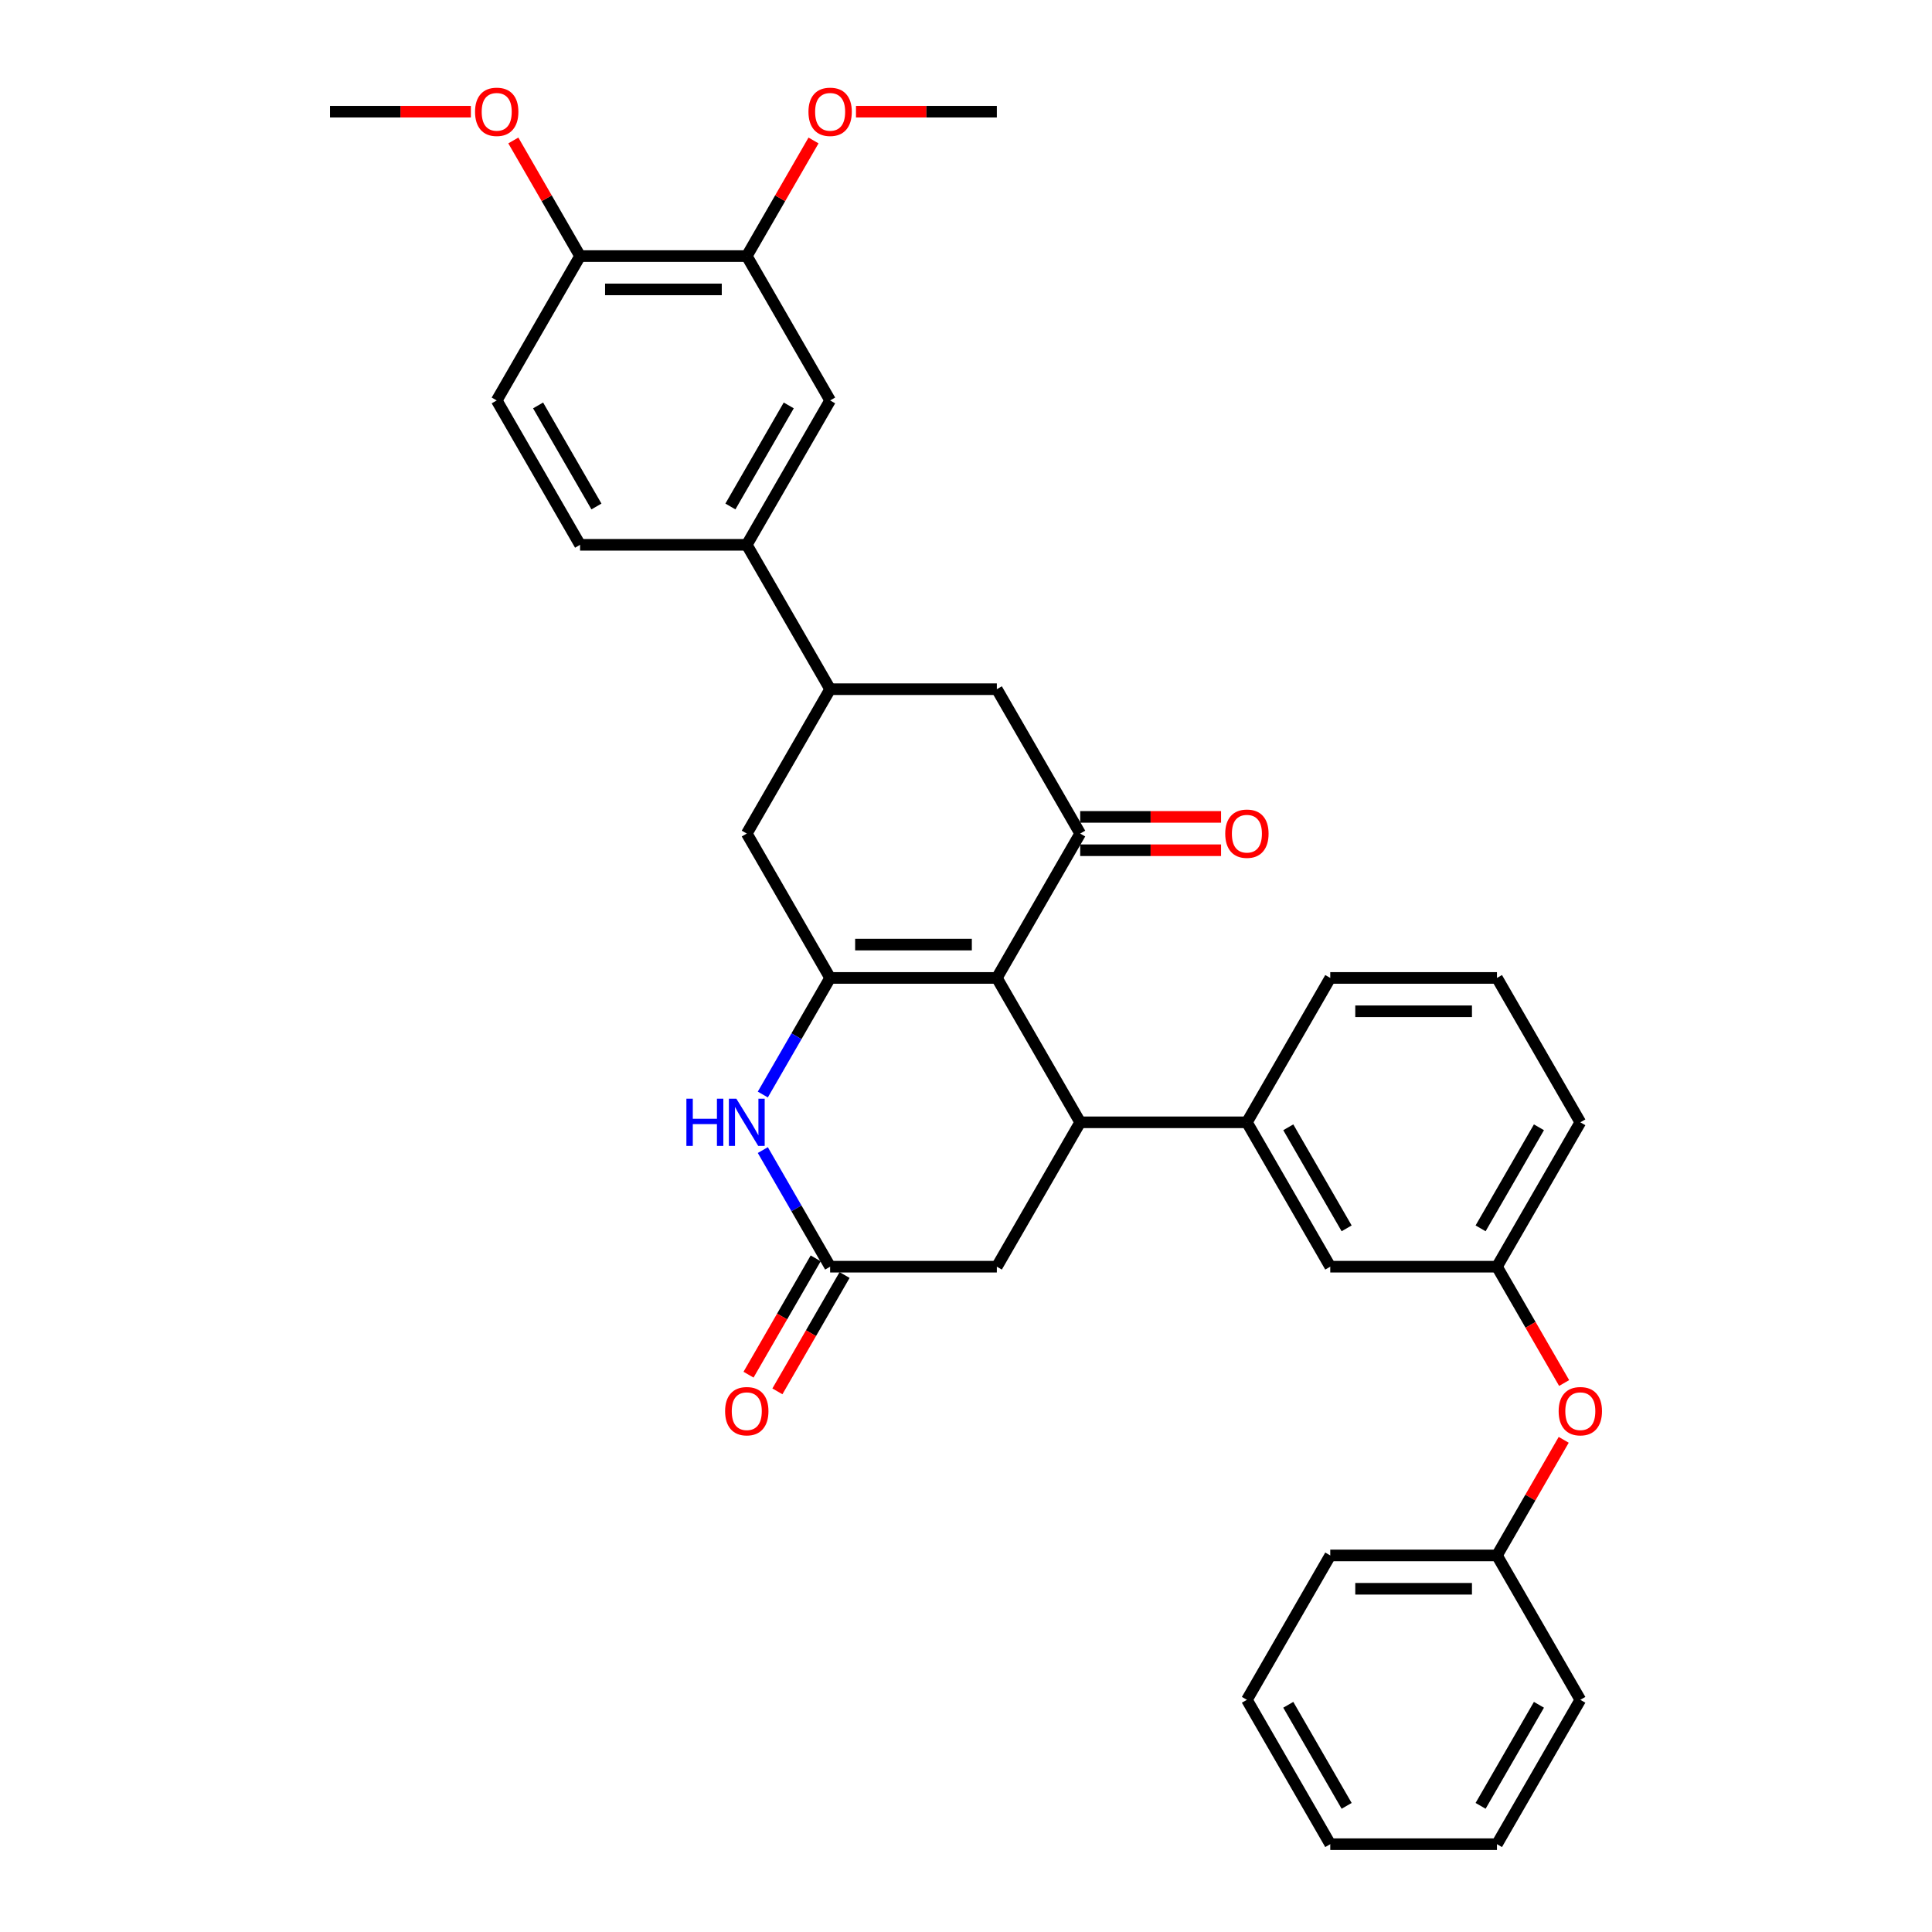 <?xml version='1.0' encoding='iso-8859-1'?>
<svg version='1.1' baseProfile='full'
              xmlns='http://www.w3.org/2000/svg'
                      xmlns:rdkit='http://www.rdkit.org/xml'
                      xmlns:xlink='http://www.w3.org/1999/xlink'
                  xml:space='preserve'
width='1000px' height='1000px' viewBox='0 0 1000 1000'>
<!-- END OF HEADER -->
<rect style='opacity:1.0;fill:#FFFFFF;stroke:none' width='1000' height='1000' x='0' y='0'> </rect>
<path class='bond-0' d='M 515.963,506.178 L 429.675,506.178' style='fill:none;fill-rule:evenodd;stroke:#000000;stroke-width:6px;stroke-linecap:butt;stroke-linejoin:miter;stroke-opacity:1' />
<path class='bond-0' d='M 503.02,488.921 L 442.618,488.921' style='fill:none;fill-rule:evenodd;stroke:#000000;stroke-width:6px;stroke-linecap:butt;stroke-linejoin:miter;stroke-opacity:1' />
<path class='bond-1' d='M 515.963,506.178 L 559.107,580.906' style='fill:none;fill-rule:evenodd;stroke:#000000;stroke-width:6px;stroke-linecap:butt;stroke-linejoin:miter;stroke-opacity:1' />
<path class='bond-2' d='M 515.963,506.178 L 559.107,431.45' style='fill:none;fill-rule:evenodd;stroke:#000000;stroke-width:6px;stroke-linecap:butt;stroke-linejoin:miter;stroke-opacity:1' />
<path class='bond-3' d='M 429.675,506.178 L 412.253,536.354' style='fill:none;fill-rule:evenodd;stroke:#000000;stroke-width:6px;stroke-linecap:butt;stroke-linejoin:miter;stroke-opacity:1' />
<path class='bond-3' d='M 412.253,536.354 L 394.831,566.53' style='fill:none;fill-rule:evenodd;stroke:#0000FF;stroke-width:6px;stroke-linecap:butt;stroke-linejoin:miter;stroke-opacity:1' />
<path class='bond-7' d='M 429.675,506.178 L 386.531,431.45' style='fill:none;fill-rule:evenodd;stroke:#000000;stroke-width:6px;stroke-linecap:butt;stroke-linejoin:miter;stroke-opacity:1' />
<path class='bond-5' d='M 559.107,580.906 L 645.396,580.906' style='fill:none;fill-rule:evenodd;stroke:#000000;stroke-width:6px;stroke-linecap:butt;stroke-linejoin:miter;stroke-opacity:1' />
<path class='bond-10' d='M 559.107,580.906 L 515.963,655.634' style='fill:none;fill-rule:evenodd;stroke:#000000;stroke-width:6px;stroke-linecap:butt;stroke-linejoin:miter;stroke-opacity:1' />
<path class='bond-8' d='M 559.107,431.45 L 515.963,356.723' style='fill:none;fill-rule:evenodd;stroke:#000000;stroke-width:6px;stroke-linecap:butt;stroke-linejoin:miter;stroke-opacity:1' />
<path class='bond-13' d='M 559.107,440.079 L 595.564,440.079' style='fill:none;fill-rule:evenodd;stroke:#000000;stroke-width:6px;stroke-linecap:butt;stroke-linejoin:miter;stroke-opacity:1' />
<path class='bond-13' d='M 595.564,440.079 L 632.021,440.079' style='fill:none;fill-rule:evenodd;stroke:#FF0000;stroke-width:6px;stroke-linecap:butt;stroke-linejoin:miter;stroke-opacity:1' />
<path class='bond-13' d='M 559.107,422.822 L 595.564,422.822' style='fill:none;fill-rule:evenodd;stroke:#000000;stroke-width:6px;stroke-linecap:butt;stroke-linejoin:miter;stroke-opacity:1' />
<path class='bond-13' d='M 595.564,422.822 L 632.021,422.822' style='fill:none;fill-rule:evenodd;stroke:#FF0000;stroke-width:6px;stroke-linecap:butt;stroke-linejoin:miter;stroke-opacity:1' />
<path class='bond-35' d='M 394.831,595.282 L 412.253,625.458' style='fill:none;fill-rule:evenodd;stroke:#0000FF;stroke-width:6px;stroke-linecap:butt;stroke-linejoin:miter;stroke-opacity:1' />
<path class='bond-35' d='M 412.253,625.458 L 429.675,655.634' style='fill:none;fill-rule:evenodd;stroke:#000000;stroke-width:6px;stroke-linecap:butt;stroke-linejoin:miter;stroke-opacity:1' />
<path class='bond-4' d='M 429.675,655.634 L 515.963,655.634' style='fill:none;fill-rule:evenodd;stroke:#000000;stroke-width:6px;stroke-linecap:butt;stroke-linejoin:miter;stroke-opacity:1' />
<path class='bond-16' d='M 422.202,651.32 L 404.82,681.427' style='fill:none;fill-rule:evenodd;stroke:#000000;stroke-width:6px;stroke-linecap:butt;stroke-linejoin:miter;stroke-opacity:1' />
<path class='bond-16' d='M 404.82,681.427 L 387.438,711.534' style='fill:none;fill-rule:evenodd;stroke:#FF0000;stroke-width:6px;stroke-linecap:butt;stroke-linejoin:miter;stroke-opacity:1' />
<path class='bond-16' d='M 437.148,659.948 L 419.765,690.055' style='fill:none;fill-rule:evenodd;stroke:#000000;stroke-width:6px;stroke-linecap:butt;stroke-linejoin:miter;stroke-opacity:1' />
<path class='bond-16' d='M 419.765,690.055 L 402.383,720.163' style='fill:none;fill-rule:evenodd;stroke:#FF0000;stroke-width:6px;stroke-linecap:butt;stroke-linejoin:miter;stroke-opacity:1' />
<path class='bond-14' d='M 645.396,580.906 L 688.54,655.634' style='fill:none;fill-rule:evenodd;stroke:#000000;stroke-width:6px;stroke-linecap:butt;stroke-linejoin:miter;stroke-opacity:1' />
<path class='bond-14' d='M 666.813,583.486 L 697.014,635.796' style='fill:none;fill-rule:evenodd;stroke:#000000;stroke-width:6px;stroke-linecap:butt;stroke-linejoin:miter;stroke-opacity:1' />
<path class='bond-24' d='M 645.396,580.906 L 688.54,506.178' style='fill:none;fill-rule:evenodd;stroke:#000000;stroke-width:6px;stroke-linecap:butt;stroke-linejoin:miter;stroke-opacity:1' />
<path class='bond-6' d='M 429.675,356.723 L 515.963,356.723' style='fill:none;fill-rule:evenodd;stroke:#000000;stroke-width:6px;stroke-linecap:butt;stroke-linejoin:miter;stroke-opacity:1' />
<path class='bond-9' d='M 429.675,356.723 L 386.531,281.995' style='fill:none;fill-rule:evenodd;stroke:#000000;stroke-width:6px;stroke-linecap:butt;stroke-linejoin:miter;stroke-opacity:1' />
<path class='bond-34' d='M 429.675,356.723 L 386.531,431.45' style='fill:none;fill-rule:evenodd;stroke:#000000;stroke-width:6px;stroke-linecap:butt;stroke-linejoin:miter;stroke-opacity:1' />
<path class='bond-11' d='M 386.531,281.995 L 429.675,207.267' style='fill:none;fill-rule:evenodd;stroke:#000000;stroke-width:6px;stroke-linecap:butt;stroke-linejoin:miter;stroke-opacity:1' />
<path class='bond-11' d='M 378.057,262.157 L 408.258,209.847' style='fill:none;fill-rule:evenodd;stroke:#000000;stroke-width:6px;stroke-linecap:butt;stroke-linejoin:miter;stroke-opacity:1' />
<path class='bond-18' d='M 386.531,281.995 L 300.243,281.995' style='fill:none;fill-rule:evenodd;stroke:#000000;stroke-width:6px;stroke-linecap:butt;stroke-linejoin:miter;stroke-opacity:1' />
<path class='bond-12' d='M 429.675,207.267 L 386.531,132.539' style='fill:none;fill-rule:evenodd;stroke:#000000;stroke-width:6px;stroke-linecap:butt;stroke-linejoin:miter;stroke-opacity:1' />
<path class='bond-21' d='M 386.531,132.539 L 403.804,102.622' style='fill:none;fill-rule:evenodd;stroke:#000000;stroke-width:6px;stroke-linecap:butt;stroke-linejoin:miter;stroke-opacity:1' />
<path class='bond-21' d='M 403.804,102.622 L 421.076,72.704' style='fill:none;fill-rule:evenodd;stroke:#FF0000;stroke-width:6px;stroke-linecap:butt;stroke-linejoin:miter;stroke-opacity:1' />
<path class='bond-37' d='M 386.531,132.539 L 300.243,132.539' style='fill:none;fill-rule:evenodd;stroke:#000000;stroke-width:6px;stroke-linecap:butt;stroke-linejoin:miter;stroke-opacity:1' />
<path class='bond-37' d='M 373.588,149.797 L 313.186,149.797' style='fill:none;fill-rule:evenodd;stroke:#000000;stroke-width:6px;stroke-linecap:butt;stroke-linejoin:miter;stroke-opacity:1' />
<path class='bond-17' d='M 688.54,655.634 L 774.828,655.634' style='fill:none;fill-rule:evenodd;stroke:#000000;stroke-width:6px;stroke-linecap:butt;stroke-linejoin:miter;stroke-opacity:1' />
<path class='bond-15' d='M 300.243,132.539 L 257.098,207.267' style='fill:none;fill-rule:evenodd;stroke:#000000;stroke-width:6px;stroke-linecap:butt;stroke-linejoin:miter;stroke-opacity:1' />
<path class='bond-23' d='M 300.243,132.539 L 282.97,102.622' style='fill:none;fill-rule:evenodd;stroke:#000000;stroke-width:6px;stroke-linecap:butt;stroke-linejoin:miter;stroke-opacity:1' />
<path class='bond-23' d='M 282.97,102.622 L 265.697,72.704' style='fill:none;fill-rule:evenodd;stroke:#FF0000;stroke-width:6px;stroke-linecap:butt;stroke-linejoin:miter;stroke-opacity:1' />
<path class='bond-19' d='M 774.828,655.634 L 792.211,685.741' style='fill:none;fill-rule:evenodd;stroke:#000000;stroke-width:6px;stroke-linecap:butt;stroke-linejoin:miter;stroke-opacity:1' />
<path class='bond-19' d='M 792.211,685.741 L 809.593,715.848' style='fill:none;fill-rule:evenodd;stroke:#FF0000;stroke-width:6px;stroke-linecap:butt;stroke-linejoin:miter;stroke-opacity:1' />
<path class='bond-36' d='M 774.828,655.634 L 817.972,580.906' style='fill:none;fill-rule:evenodd;stroke:#000000;stroke-width:6px;stroke-linecap:butt;stroke-linejoin:miter;stroke-opacity:1' />
<path class='bond-36' d='M 766.354,635.796 L 796.555,583.486' style='fill:none;fill-rule:evenodd;stroke:#000000;stroke-width:6px;stroke-linecap:butt;stroke-linejoin:miter;stroke-opacity:1' />
<path class='bond-20' d='M 300.243,281.995 L 257.098,207.267' style='fill:none;fill-rule:evenodd;stroke:#000000;stroke-width:6px;stroke-linecap:butt;stroke-linejoin:miter;stroke-opacity:1' />
<path class='bond-20' d='M 308.717,262.157 L 278.516,209.847' style='fill:none;fill-rule:evenodd;stroke:#000000;stroke-width:6px;stroke-linecap:butt;stroke-linejoin:miter;stroke-opacity:1' />
<path class='bond-22' d='M 809.374,745.255 L 792.101,775.172' style='fill:none;fill-rule:evenodd;stroke:#FF0000;stroke-width:6px;stroke-linecap:butt;stroke-linejoin:miter;stroke-opacity:1' />
<path class='bond-22' d='M 792.101,775.172 L 774.828,805.09' style='fill:none;fill-rule:evenodd;stroke:#000000;stroke-width:6px;stroke-linecap:butt;stroke-linejoin:miter;stroke-opacity:1' />
<path class='bond-27' d='M 443.05,57.811 L 479.507,57.811' style='fill:none;fill-rule:evenodd;stroke:#FF0000;stroke-width:6px;stroke-linecap:butt;stroke-linejoin:miter;stroke-opacity:1' />
<path class='bond-27' d='M 479.507,57.811 L 515.963,57.811' style='fill:none;fill-rule:evenodd;stroke:#000000;stroke-width:6px;stroke-linecap:butt;stroke-linejoin:miter;stroke-opacity:1' />
<path class='bond-28' d='M 774.828,805.09 L 688.54,805.09' style='fill:none;fill-rule:evenodd;stroke:#000000;stroke-width:6px;stroke-linecap:butt;stroke-linejoin:miter;stroke-opacity:1' />
<path class='bond-28' d='M 761.885,822.347 L 701.483,822.347' style='fill:none;fill-rule:evenodd;stroke:#000000;stroke-width:6px;stroke-linecap:butt;stroke-linejoin:miter;stroke-opacity:1' />
<path class='bond-29' d='M 774.828,805.09 L 817.972,879.818' style='fill:none;fill-rule:evenodd;stroke:#000000;stroke-width:6px;stroke-linecap:butt;stroke-linejoin:miter;stroke-opacity:1' />
<path class='bond-30' d='M 243.724,57.811 L 207.267,57.811' style='fill:none;fill-rule:evenodd;stroke:#FF0000;stroke-width:6px;stroke-linecap:butt;stroke-linejoin:miter;stroke-opacity:1' />
<path class='bond-30' d='M 207.267,57.811 L 170.81,57.811' style='fill:none;fill-rule:evenodd;stroke:#000000;stroke-width:6px;stroke-linecap:butt;stroke-linejoin:miter;stroke-opacity:1' />
<path class='bond-25' d='M 688.54,506.178 L 774.828,506.178' style='fill:none;fill-rule:evenodd;stroke:#000000;stroke-width:6px;stroke-linecap:butt;stroke-linejoin:miter;stroke-opacity:1' />
<path class='bond-25' d='M 701.483,523.436 L 761.885,523.436' style='fill:none;fill-rule:evenodd;stroke:#000000;stroke-width:6px;stroke-linecap:butt;stroke-linejoin:miter;stroke-opacity:1' />
<path class='bond-26' d='M 774.828,506.178 L 817.972,580.906' style='fill:none;fill-rule:evenodd;stroke:#000000;stroke-width:6px;stroke-linecap:butt;stroke-linejoin:miter;stroke-opacity:1' />
<path class='bond-32' d='M 688.54,805.09 L 645.396,879.818' style='fill:none;fill-rule:evenodd;stroke:#000000;stroke-width:6px;stroke-linecap:butt;stroke-linejoin:miter;stroke-opacity:1' />
<path class='bond-31' d='M 817.972,879.818 L 774.828,954.545' style='fill:none;fill-rule:evenodd;stroke:#000000;stroke-width:6px;stroke-linecap:butt;stroke-linejoin:miter;stroke-opacity:1' />
<path class='bond-31' d='M 796.555,882.398 L 766.354,934.707' style='fill:none;fill-rule:evenodd;stroke:#000000;stroke-width:6px;stroke-linecap:butt;stroke-linejoin:miter;stroke-opacity:1' />
<path class='bond-33' d='M 774.828,954.545 L 688.54,954.545' style='fill:none;fill-rule:evenodd;stroke:#000000;stroke-width:6px;stroke-linecap:butt;stroke-linejoin:miter;stroke-opacity:1' />
<path class='bond-38' d='M 645.396,879.818 L 688.54,954.545' style='fill:none;fill-rule:evenodd;stroke:#000000;stroke-width:6px;stroke-linecap:butt;stroke-linejoin:miter;stroke-opacity:1' />
<path class='bond-38' d='M 666.813,882.398 L 697.014,934.707' style='fill:none;fill-rule:evenodd;stroke:#000000;stroke-width:6px;stroke-linecap:butt;stroke-linejoin:miter;stroke-opacity:1' />
<path  class='atom-4' d='M 355.277 568.688
L 358.591 568.688
L 358.591 579.077
L 371.085 579.077
L 371.085 568.688
L 374.399 568.688
L 374.399 593.125
L 371.085 593.125
L 371.085 581.838
L 358.591 581.838
L 358.591 593.125
L 355.277 593.125
L 355.277 568.688
' fill='#0000FF'/>
<path  class='atom-4' d='M 381.129 568.688
L 389.137 581.631
Q 389.931 582.908, 391.208 585.221
Q 392.485 587.533, 392.554 587.671
L 392.554 568.688
L 395.798 568.688
L 395.798 593.125
L 392.45 593.125
L 383.856 578.973
Q 382.855 577.317, 381.785 575.418
Q 380.75 573.52, 380.439 572.933
L 380.439 593.125
L 377.264 593.125
L 377.264 568.688
L 381.129 568.688
' fill='#0000FF'/>
<path  class='atom-14' d='M 634.178 431.519
Q 634.178 425.652, 637.078 422.373
Q 639.977 419.094, 645.396 419.094
Q 650.815 419.094, 653.714 422.373
Q 656.613 425.652, 656.613 431.519
Q 656.613 437.456, 653.679 440.839
Q 650.746 444.187, 645.396 444.187
Q 640.011 444.187, 637.078 440.839
Q 634.178 437.491, 634.178 431.519
M 645.396 441.425
Q 649.123 441.425, 651.125 438.94
Q 653.162 436.421, 653.162 431.519
Q 653.162 426.722, 651.125 424.306
Q 649.123 421.855, 645.396 421.855
Q 641.668 421.855, 639.632 424.271
Q 637.63 426.687, 637.63 431.519
Q 637.63 436.455, 639.632 438.94
Q 641.668 441.425, 645.396 441.425
' fill='#FF0000'/>
<path  class='atom-17' d='M 375.313 730.431
Q 375.313 724.563, 378.213 721.284
Q 381.112 718.005, 386.531 718.005
Q 391.95 718.005, 394.849 721.284
Q 397.748 724.563, 397.748 730.431
Q 397.748 736.368, 394.815 739.75
Q 391.881 743.098, 386.531 743.098
Q 381.146 743.098, 378.213 739.75
Q 375.313 736.402, 375.313 730.431
M 386.531 740.337
Q 390.259 740.337, 392.26 737.852
Q 394.297 735.332, 394.297 730.431
Q 394.297 725.633, 392.26 723.217
Q 390.259 720.767, 386.531 720.767
Q 382.803 720.767, 380.767 723.183
Q 378.765 725.599, 378.765 730.431
Q 378.765 735.367, 380.767 737.852
Q 382.803 740.337, 386.531 740.337
' fill='#FF0000'/>
<path  class='atom-20' d='M 806.755 730.431
Q 806.755 724.563, 809.654 721.284
Q 812.554 718.005, 817.972 718.005
Q 823.391 718.005, 826.291 721.284
Q 829.19 724.563, 829.19 730.431
Q 829.19 736.368, 826.256 739.75
Q 823.322 743.098, 817.972 743.098
Q 812.588 743.098, 809.654 739.75
Q 806.755 736.402, 806.755 730.431
M 817.972 740.337
Q 821.7 740.337, 823.702 737.852
Q 825.738 735.332, 825.738 730.431
Q 825.738 725.633, 823.702 723.217
Q 821.7 720.767, 817.972 720.767
Q 814.245 720.767, 812.208 723.183
Q 810.206 725.599, 810.206 730.431
Q 810.206 735.367, 812.208 737.852
Q 814.245 740.337, 817.972 740.337
' fill='#FF0000'/>
<path  class='atom-22' d='M 418.458 57.88
Q 418.458 52.013, 421.357 48.733
Q 424.256 45.455, 429.675 45.455
Q 435.094 45.455, 437.993 48.733
Q 440.893 52.013, 440.893 57.88
Q 440.893 63.817, 437.959 67.199
Q 435.025 70.547, 429.675 70.547
Q 424.291 70.547, 421.357 67.199
Q 418.458 63.851, 418.458 57.88
M 429.675 67.786
Q 433.403 67.786, 435.405 65.301
Q 437.441 62.781, 437.441 57.88
Q 437.441 53.082, 435.405 50.666
Q 433.403 48.216, 429.675 48.216
Q 425.947 48.216, 423.911 50.632
Q 421.909 53.048, 421.909 57.88
Q 421.909 62.816, 423.911 65.301
Q 425.947 67.786, 429.675 67.786
' fill='#FF0000'/>
<path  class='atom-24' d='M 245.881 57.88
Q 245.881 52.013, 248.78 48.733
Q 251.68 45.455, 257.098 45.455
Q 262.517 45.455, 265.417 48.733
Q 268.316 52.013, 268.316 57.88
Q 268.316 63.817, 265.382 67.199
Q 262.448 70.547, 257.098 70.547
Q 251.714 70.547, 248.78 67.199
Q 245.881 63.851, 245.881 57.88
M 257.098 67.786
Q 260.826 67.786, 262.828 65.301
Q 264.864 62.781, 264.864 57.88
Q 264.864 53.082, 262.828 50.666
Q 260.826 48.216, 257.098 48.216
Q 253.371 48.216, 251.334 50.632
Q 249.332 53.048, 249.332 57.88
Q 249.332 62.816, 251.334 65.301
Q 253.371 67.786, 257.098 67.786
' fill='#FF0000'/>
</svg>
